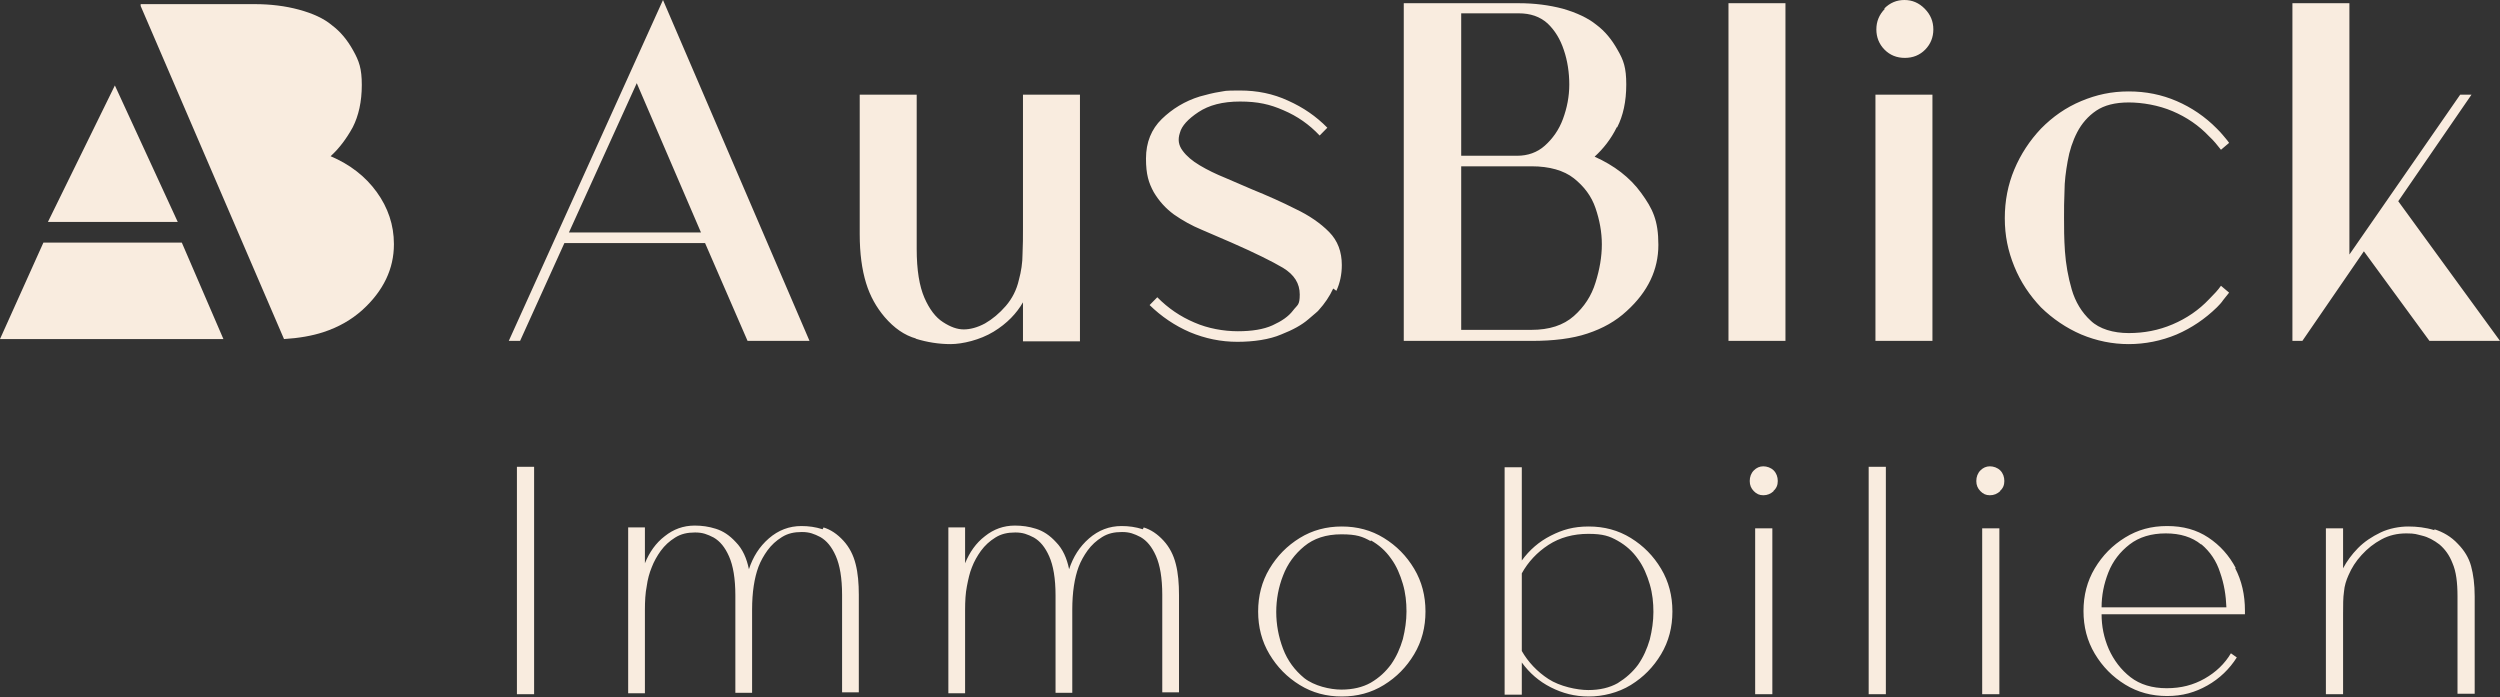 <svg width="294" height="82" viewBox="0 0 294 82" fill="none" xmlns="http://www.w3.org/2000/svg">
    <rect x="0" y="0" width="294" height="82" fill="#333333" stroke="none"/>
    <path d="M286.289 62.349C285.226 62.025 284.215 61.916 283.205 61.916C282.194 61.916 280.971 62.133 279.96 62.619C278.95 63.105 278.046 63.699 277.301 64.456C276.557 65.212 275.972 66.023 275.546 66.833V62.133H273.525V81.637H275.546V72.236C275.546 71.155 275.546 70.291 275.652 69.588C275.706 68.886 275.918 68.238 276.184 67.644C276.557 66.779 277.035 66.023 277.727 65.266C278.418 64.51 279.163 63.916 280.067 63.429C280.971 62.943 281.928 62.727 282.992 62.727C284.056 62.727 284.162 62.835 284.853 62.997C285.545 63.159 286.236 63.537 286.874 64.024C287.512 64.564 288.044 65.266 288.417 66.239C288.842 67.211 289.002 68.508 289.002 70.129V81.583H291.023V70.129C291.023 68.724 290.863 67.535 290.597 66.563C290.331 65.59 289.799 64.726 289.055 63.969C288.257 63.105 287.3 62.565 286.289 62.241M258.9 64.024C259.91 64.888 260.655 65.969 261.08 67.319C261.559 68.67 261.772 70.021 261.825 71.425H247.146C247.146 70.021 247.412 68.67 247.944 67.319C248.476 65.969 249.327 64.888 250.443 64.024C251.56 63.159 252.996 62.727 254.698 62.727C256.4 62.727 257.783 63.159 258.846 64.024M262.942 66.833C262.144 65.32 261.08 64.132 259.697 63.213C258.315 62.295 256.719 61.862 254.858 61.862C252.996 61.862 251.401 62.295 249.912 63.213C248.422 64.132 247.252 65.32 246.348 66.833C245.444 68.346 245.019 70.021 245.019 71.858C245.019 73.695 245.444 75.37 246.348 76.882C247.252 78.395 248.422 79.584 249.912 80.502C251.401 81.421 253.049 81.853 254.858 81.853C256.666 81.853 258.155 81.421 259.591 80.61C261.027 79.8 262.197 78.665 263.048 77.314C262.729 77.098 262.516 76.936 262.357 76.828C261.612 78.071 260.601 79.043 259.272 79.8C257.942 80.556 256.506 80.934 254.804 80.934C253.103 80.934 251.667 80.502 250.55 79.638C249.433 78.773 248.582 77.639 247.997 76.342C247.412 74.991 247.146 73.641 247.146 72.236H264.005C264.005 72.182 264.005 72.02 264.005 71.804C264.005 69.967 263.633 68.292 262.835 66.779M235.233 57.756C234.861 58.08 234.488 58.242 234.01 58.242C233.531 58.242 233.212 58.08 232.893 57.756C232.574 57.432 232.414 57.054 232.414 56.568C232.414 56.081 232.574 55.649 232.893 55.325C233.212 55.001 233.584 54.839 234.01 54.839C234.435 54.839 234.914 55.001 235.233 55.325C235.552 55.649 235.711 56.081 235.711 56.568C235.711 57.054 235.552 57.432 235.18 57.756M233.265 55.217C233.478 55.001 233.744 54.893 234.01 54.893C234.276 54.893 234.541 55.001 234.754 55.217C234.967 55.433 235.073 55.703 235.073 55.973C235.073 56.243 234.967 56.514 234.754 56.73C234.541 56.946 234.276 57.054 234.01 57.054C233.744 57.054 233.478 56.946 233.265 56.73C233.052 56.514 232.946 56.243 232.946 55.973C232.946 55.703 233.052 55.433 233.265 55.217ZM233.105 81.637H235.126V62.133H233.105V81.637ZM219.756 81.637H221.777V54.893H219.756V81.637ZM208.588 57.756C208.215 58.08 207.843 58.242 207.365 58.242C206.886 58.242 206.567 58.08 206.248 57.756C205.929 57.432 205.769 57.054 205.769 56.568C205.769 56.081 205.929 55.649 206.248 55.325C206.567 55.001 206.939 54.839 207.365 54.839C207.79 54.839 208.269 55.001 208.588 55.325C208.907 55.649 209.066 56.081 209.066 56.568C209.066 57.054 208.907 57.432 208.535 57.756M206.62 55.217C206.833 55.001 207.099 54.893 207.365 54.893C207.63 54.893 207.896 55.001 208.109 55.217C208.322 55.433 208.428 55.703 208.428 55.973C208.428 56.243 208.322 56.514 208.109 56.73C207.896 56.946 207.63 57.054 207.365 57.054C207.099 57.054 206.833 56.946 206.62 56.73C206.407 56.514 206.301 56.243 206.301 55.973C206.301 55.703 206.407 55.433 206.62 55.217ZM206.407 81.637H208.428V62.133H206.407V81.637ZM178.964 67.427C179.709 66.077 180.773 64.942 182.102 64.078C183.432 63.213 185.027 62.781 186.782 62.781C188.537 62.781 189.282 63.051 190.239 63.591C191.197 64.132 191.994 64.834 192.633 65.752C193.271 66.617 193.696 67.644 194.015 68.724C194.334 69.805 194.441 70.885 194.441 71.966C194.441 73.046 194.281 74.127 194.015 75.207C193.696 76.288 193.271 77.26 192.633 78.179C191.994 79.043 191.197 79.746 190.239 80.34C189.282 80.88 188.112 81.15 186.782 81.15C185.453 81.15 183.432 80.718 182.102 79.854C180.773 78.989 179.709 77.855 178.964 76.558V67.589V67.427ZM178.964 81.637V77.909C179.869 79.151 180.985 80.124 182.368 80.826C183.751 81.529 185.187 81.907 186.836 81.907C188.484 81.907 190.293 81.475 191.782 80.556C193.271 79.638 194.441 78.449 195.345 76.936C196.249 75.424 196.675 73.749 196.675 71.912C196.675 70.075 196.249 68.4 195.345 66.887C194.441 65.374 193.271 64.186 191.782 63.267C190.293 62.349 188.644 61.916 186.836 61.916C185.027 61.916 183.751 62.295 182.368 62.997C180.985 63.699 179.869 64.672 178.964 65.915V54.947H176.943V81.691H178.964V81.637ZM161.201 63.537C162.158 64.078 162.956 64.78 163.594 65.698C164.232 66.563 164.658 67.589 164.977 68.67C165.296 69.751 165.403 70.831 165.403 71.912C165.403 72.992 165.243 74.073 164.977 75.153C164.658 76.234 164.232 77.207 163.594 78.125C162.956 78.989 162.212 79.692 161.201 80.286C160.244 80.826 159.074 81.097 157.744 81.097C156.414 81.097 154.553 80.664 153.383 79.746C152.266 78.827 151.415 77.693 150.883 76.288C150.352 74.883 150.086 73.424 150.086 71.966C150.086 70.507 150.352 69.048 150.883 67.698C151.415 66.293 152.266 65.158 153.383 64.24C154.5 63.321 155.936 62.835 157.744 62.835C159.552 62.835 160.244 63.105 161.201 63.645M162.743 80.556C164.232 79.638 165.403 78.449 166.307 76.936C167.211 75.424 167.636 73.749 167.636 71.912C167.636 70.075 167.211 68.4 166.307 66.887C165.403 65.374 164.232 64.186 162.743 63.267C161.254 62.349 159.605 61.916 157.797 61.916C155.989 61.916 154.34 62.349 152.851 63.267C151.362 64.186 150.192 65.374 149.288 66.887C148.384 68.4 147.958 70.075 147.958 71.912C147.958 73.749 148.384 75.424 149.288 76.936C150.192 78.449 151.362 79.638 152.851 80.556C154.34 81.475 155.989 81.907 157.797 81.907C159.605 81.907 161.254 81.475 162.743 80.556ZM134.396 62.241C133.545 61.971 132.748 61.862 131.897 61.862C130.461 61.862 129.184 62.349 128.068 63.321C126.951 64.294 126.206 65.482 125.727 66.941C125.462 65.644 124.983 64.564 124.185 63.753C123.441 62.943 122.696 62.457 121.845 62.187C120.994 61.916 120.196 61.808 119.345 61.808C118.016 61.808 116.846 62.241 115.835 63.051C114.772 63.861 114.027 64.942 113.495 66.239V62.025H111.527V81.529H113.495V71.75C113.495 70.669 113.548 69.751 113.708 68.94C113.867 68.13 114.027 67.373 114.293 66.725C114.559 66.023 114.931 65.374 115.357 64.78C115.835 64.132 116.367 63.645 117.058 63.213C117.75 62.781 118.494 62.619 119.399 62.619C120.303 62.619 120.835 62.835 121.579 63.213C122.324 63.645 122.909 64.348 123.387 65.428C123.866 66.509 124.132 68.022 124.132 70.021V81.475H126.1V71.696C126.1 69.642 126.366 67.968 126.844 66.671C127.11 65.969 127.482 65.32 127.908 64.726C128.387 64.078 128.918 63.591 129.61 63.159C130.301 62.727 131.046 62.565 131.95 62.565C132.854 62.565 133.386 62.781 134.13 63.159C134.875 63.591 135.46 64.294 135.939 65.374C136.417 66.455 136.683 67.968 136.683 69.967V81.421H138.651V69.967C138.651 68.616 138.545 67.373 138.279 66.347C138.013 65.266 137.534 64.348 136.843 63.591C136.098 62.781 135.354 62.295 134.503 62.025M96.742 62.241C95.891 61.971 95.094 61.862 94.243 61.862C92.807 61.862 91.53 62.349 90.413 63.321C89.296 64.294 88.552 65.482 88.073 66.941C87.807 65.644 87.329 64.564 86.531 63.753C85.786 62.943 85.042 62.457 84.191 62.187C83.34 61.916 82.542 61.808 81.691 61.808C80.362 61.808 79.192 62.241 78.181 63.051C77.118 63.861 76.373 64.942 75.841 66.239V62.025H73.873V81.529H75.841V71.75C75.841 70.669 75.894 69.751 76.054 68.94C76.16 68.13 76.373 67.373 76.639 66.725C76.905 66.023 77.277 65.374 77.703 64.78C78.181 64.132 78.713 63.645 79.404 63.213C80.096 62.781 80.84 62.619 81.744 62.619C82.649 62.619 83.18 62.835 83.925 63.213C84.67 63.645 85.255 64.348 85.733 65.428C86.212 66.509 86.478 68.022 86.478 70.021V81.475H88.446V71.696C88.446 69.642 88.712 67.968 89.19 66.671C89.456 65.969 89.828 65.32 90.254 64.726C90.733 64.078 91.264 63.591 91.956 63.159C92.647 62.727 93.392 62.565 94.296 62.565C95.2 62.565 95.732 62.781 96.476 63.159C97.221 63.591 97.806 64.294 98.285 65.374C98.763 66.455 99.029 67.968 99.029 69.967V81.421H100.997V69.967C100.997 68.616 100.891 67.373 100.625 66.347C100.359 65.266 99.88 64.348 99.189 63.591C98.444 62.781 97.7 62.295 96.849 62.025M60.79 81.637H62.811V54.893H60.79V81.637Z" fill="#F9ECDF"/>
    <path d="M290.756 11.13H289.32L276.29 29.932V0.378H269.589V40.089H270.759L277.992 29.553L285.704 40.089H294L282.034 23.664L290.65 11.13H290.756ZM255.495 38.144C253.846 38.846 252.145 39.17 250.336 39.17C248.528 39.17 246.879 38.684 245.869 37.712C244.805 36.739 244.061 35.497 243.635 34.038C243.21 32.579 242.944 31.066 242.837 29.553C242.731 28.041 242.731 26.744 242.731 25.609C242.731 24.475 242.731 23.718 242.784 22.53C242.784 21.341 242.944 20.153 243.156 18.964C243.369 17.721 243.742 16.587 244.273 15.56C244.805 14.534 245.55 13.669 246.507 13.021C247.464 12.373 248.741 12.048 250.336 12.048C251.932 12.048 253.846 12.373 255.495 13.075C257.144 13.777 258.58 14.75 259.803 16.046C260.335 16.533 260.76 17.073 261.186 17.613L262.143 16.803C261.93 16.479 261.664 16.209 261.452 15.938C261.239 15.668 260.973 15.398 260.707 15.128C259.324 13.723 257.729 12.643 255.974 11.886C254.219 11.13 252.357 10.752 250.336 10.752C248.315 10.752 246.56 11.13 244.752 11.886C242.944 12.643 241.401 13.723 240.019 15.128C238.689 16.533 237.625 18.154 236.881 19.936C236.136 21.719 235.764 23.61 235.764 25.663C235.764 27.716 236.136 29.5 236.881 31.336C237.625 33.173 238.689 34.74 240.019 36.145C241.401 37.496 242.997 38.576 244.752 39.333C246.56 40.089 248.422 40.467 250.336 40.467C252.251 40.467 254.166 40.089 255.974 39.333C257.729 38.576 259.324 37.496 260.707 36.145C260.973 35.875 261.239 35.605 261.452 35.281C261.664 35.01 261.877 34.74 262.143 34.416L261.186 33.606C260.814 34.146 260.335 34.632 259.803 35.172C258.58 36.469 257.144 37.442 255.495 38.144ZM221.564 1.027C222.255 0.324 223.053 0 223.957 0C224.861 0 225.659 0.324 226.35 1.027C227.042 1.729 227.361 2.539 227.361 3.458C227.361 4.376 227.042 5.187 226.404 5.835C225.765 6.483 224.968 6.808 224.01 6.808C223.053 6.808 222.255 6.483 221.617 5.835C220.979 5.187 220.66 4.376 220.66 3.458C220.66 2.539 220.979 1.729 221.67 1.027M227.255 40.089H220.553V11.13H227.255V40.089ZM203.269 40.089H209.97V0.378H203.269V40.089ZM171.837 38.846V19.558H180.134C182.208 19.558 183.91 20.044 185.08 20.963C186.303 21.936 187.154 23.07 187.633 24.475C188.111 25.88 188.377 27.284 188.377 28.743C188.377 30.202 188.111 31.715 187.633 33.227C187.154 34.794 186.303 36.091 185.08 37.172C183.857 38.252 182.208 38.792 180.081 38.792H171.837V38.846ZM181.995 2.755C182.846 3.566 183.484 4.592 183.91 5.889C184.335 7.132 184.548 8.536 184.548 9.941C184.548 11.346 184.282 12.697 183.803 13.993C183.325 15.29 182.58 16.317 181.676 17.127C180.772 17.937 179.655 18.316 178.432 18.316H171.837V1.567H178.591C179.974 1.567 181.091 1.945 181.995 2.755ZM190.185 14.966C190.877 13.615 191.249 11.94 191.249 9.941C191.249 7.942 190.93 7.078 190.239 5.889C189.547 4.646 188.749 3.674 187.739 2.918C186.729 2.107 185.452 1.513 183.803 1.027C182.155 0.594 180.453 0.378 178.591 0.378H165.083V40.089H180.134C182.687 40.089 184.92 39.819 186.675 39.225C188.484 38.63 190.026 37.766 191.302 36.577C193.802 34.308 195.025 31.715 195.025 28.797C195.025 25.88 194.334 24.529 193.004 22.692C191.675 20.855 189.813 19.45 187.526 18.424C188.537 17.505 189.441 16.371 190.132 14.966M157.158 34.2C157.584 33.281 157.797 32.255 157.797 31.174C157.797 29.608 157.318 28.311 156.307 27.284C155.297 26.258 153.967 25.339 152.372 24.583C150.776 23.773 149.074 23.016 147.213 22.26C146.202 21.827 145.192 21.395 144.075 20.909C143.011 20.477 142.001 19.991 141.097 19.45C140.193 18.91 139.555 18.37 139.076 17.721C138.597 17.073 138.491 16.425 138.757 15.614C138.969 14.804 139.714 13.993 140.937 13.183C142.161 12.373 143.756 11.94 145.83 11.94C147.904 11.94 149.34 12.264 150.936 12.967C152.585 13.669 153.967 14.642 155.191 15.938L156.095 15.02C154.765 13.669 153.276 12.643 151.468 11.832C149.713 11.022 147.851 10.644 145.83 10.644C143.809 10.644 144.181 10.698 143.437 10.806C142.692 10.914 141.895 11.13 141.097 11.346C139.342 11.886 137.853 12.805 136.629 13.993C135.406 15.182 134.768 16.749 134.768 18.64C134.768 20.531 135.087 21.503 135.672 22.584C136.31 23.664 137.108 24.529 138.065 25.231C139.076 25.934 140.14 26.528 141.31 27.014C142.48 27.5 143.65 28.041 144.82 28.527C147.532 29.716 149.606 30.742 150.883 31.498C152.212 32.309 152.85 33.336 152.85 34.632C152.85 35.929 152.585 35.821 152.053 36.523C151.521 37.225 150.723 37.766 149.659 38.252C148.596 38.738 147.213 38.954 145.564 38.954C143.916 38.954 142.054 38.63 140.459 37.928C138.81 37.225 137.374 36.253 136.098 34.956L135.193 35.875C136.576 37.225 138.172 38.306 139.927 39.062C141.735 39.819 143.596 40.197 145.511 40.197C147.426 40.197 149.287 39.927 150.67 39.333C152.053 38.792 153.116 38.198 153.861 37.55C154.606 36.901 155.031 36.577 155.084 36.469C155.776 35.713 156.361 34.848 156.786 33.93M107.644 39.819C109.027 40.251 110.41 40.467 111.793 40.467C113.175 40.467 115.25 39.981 116.845 39.008C118.441 38.036 119.557 36.847 120.302 35.551V40.143H127.003V11.13H120.302V26.798C120.302 27.825 120.302 28.851 120.249 29.878C120.249 30.904 120.089 31.931 119.823 32.903C119.557 34.092 119.026 35.118 118.281 35.983C117.536 36.847 116.685 37.55 115.835 38.036C114.93 38.522 114.079 38.738 113.335 38.738C112.59 38.738 111.793 38.468 110.888 37.874C110.038 37.334 109.293 36.361 108.708 35.01C108.123 33.66 107.804 31.769 107.804 29.283V11.13H101.103V27.554C101.103 29.824 101.369 31.715 101.847 33.281C102.326 34.848 103.07 36.145 104.028 37.279C105.145 38.576 106.368 39.441 107.751 39.819M74.883 9.779L82.435 27.338H66.906L74.883 9.779ZM95.199 40.089L77.968 0L59.832 40.089H61.162L66.374 28.581H82.914L87.913 40.089H95.199Z" fill="#F9ECDF"/>
    <path d="M46.324 28.689C46.324 26.474 45.633 24.421 44.303 22.584C42.973 20.747 41.165 19.342 38.878 18.37C39.889 17.451 40.74 16.317 41.484 14.966C42.176 13.615 42.548 11.94 42.548 9.995C42.548 8.05 42.229 7.186 41.537 5.943C40.846 4.7 40.048 3.728 39.038 2.972C38.08 2.161 36.751 1.567 35.155 1.135C33.56 0.702 31.805 0.486 29.943 0.486H16.541V0.702L33.4 39.873C35.155 39.765 36.698 39.495 38.027 39.062C39.836 38.468 41.325 37.604 42.601 36.469C45.101 34.2 46.324 31.607 46.324 28.743" fill="#F9ECDF"/>
    <path d="M13.509 10.049L20.901 26.096H5.638L13.509 10.049Z" fill="#F9ECDF"/>
    <path d="M5.106 28.527L0 39.873H26.273L21.38 28.527H5.106Z" fill="#F9ECDF"/>
</svg>